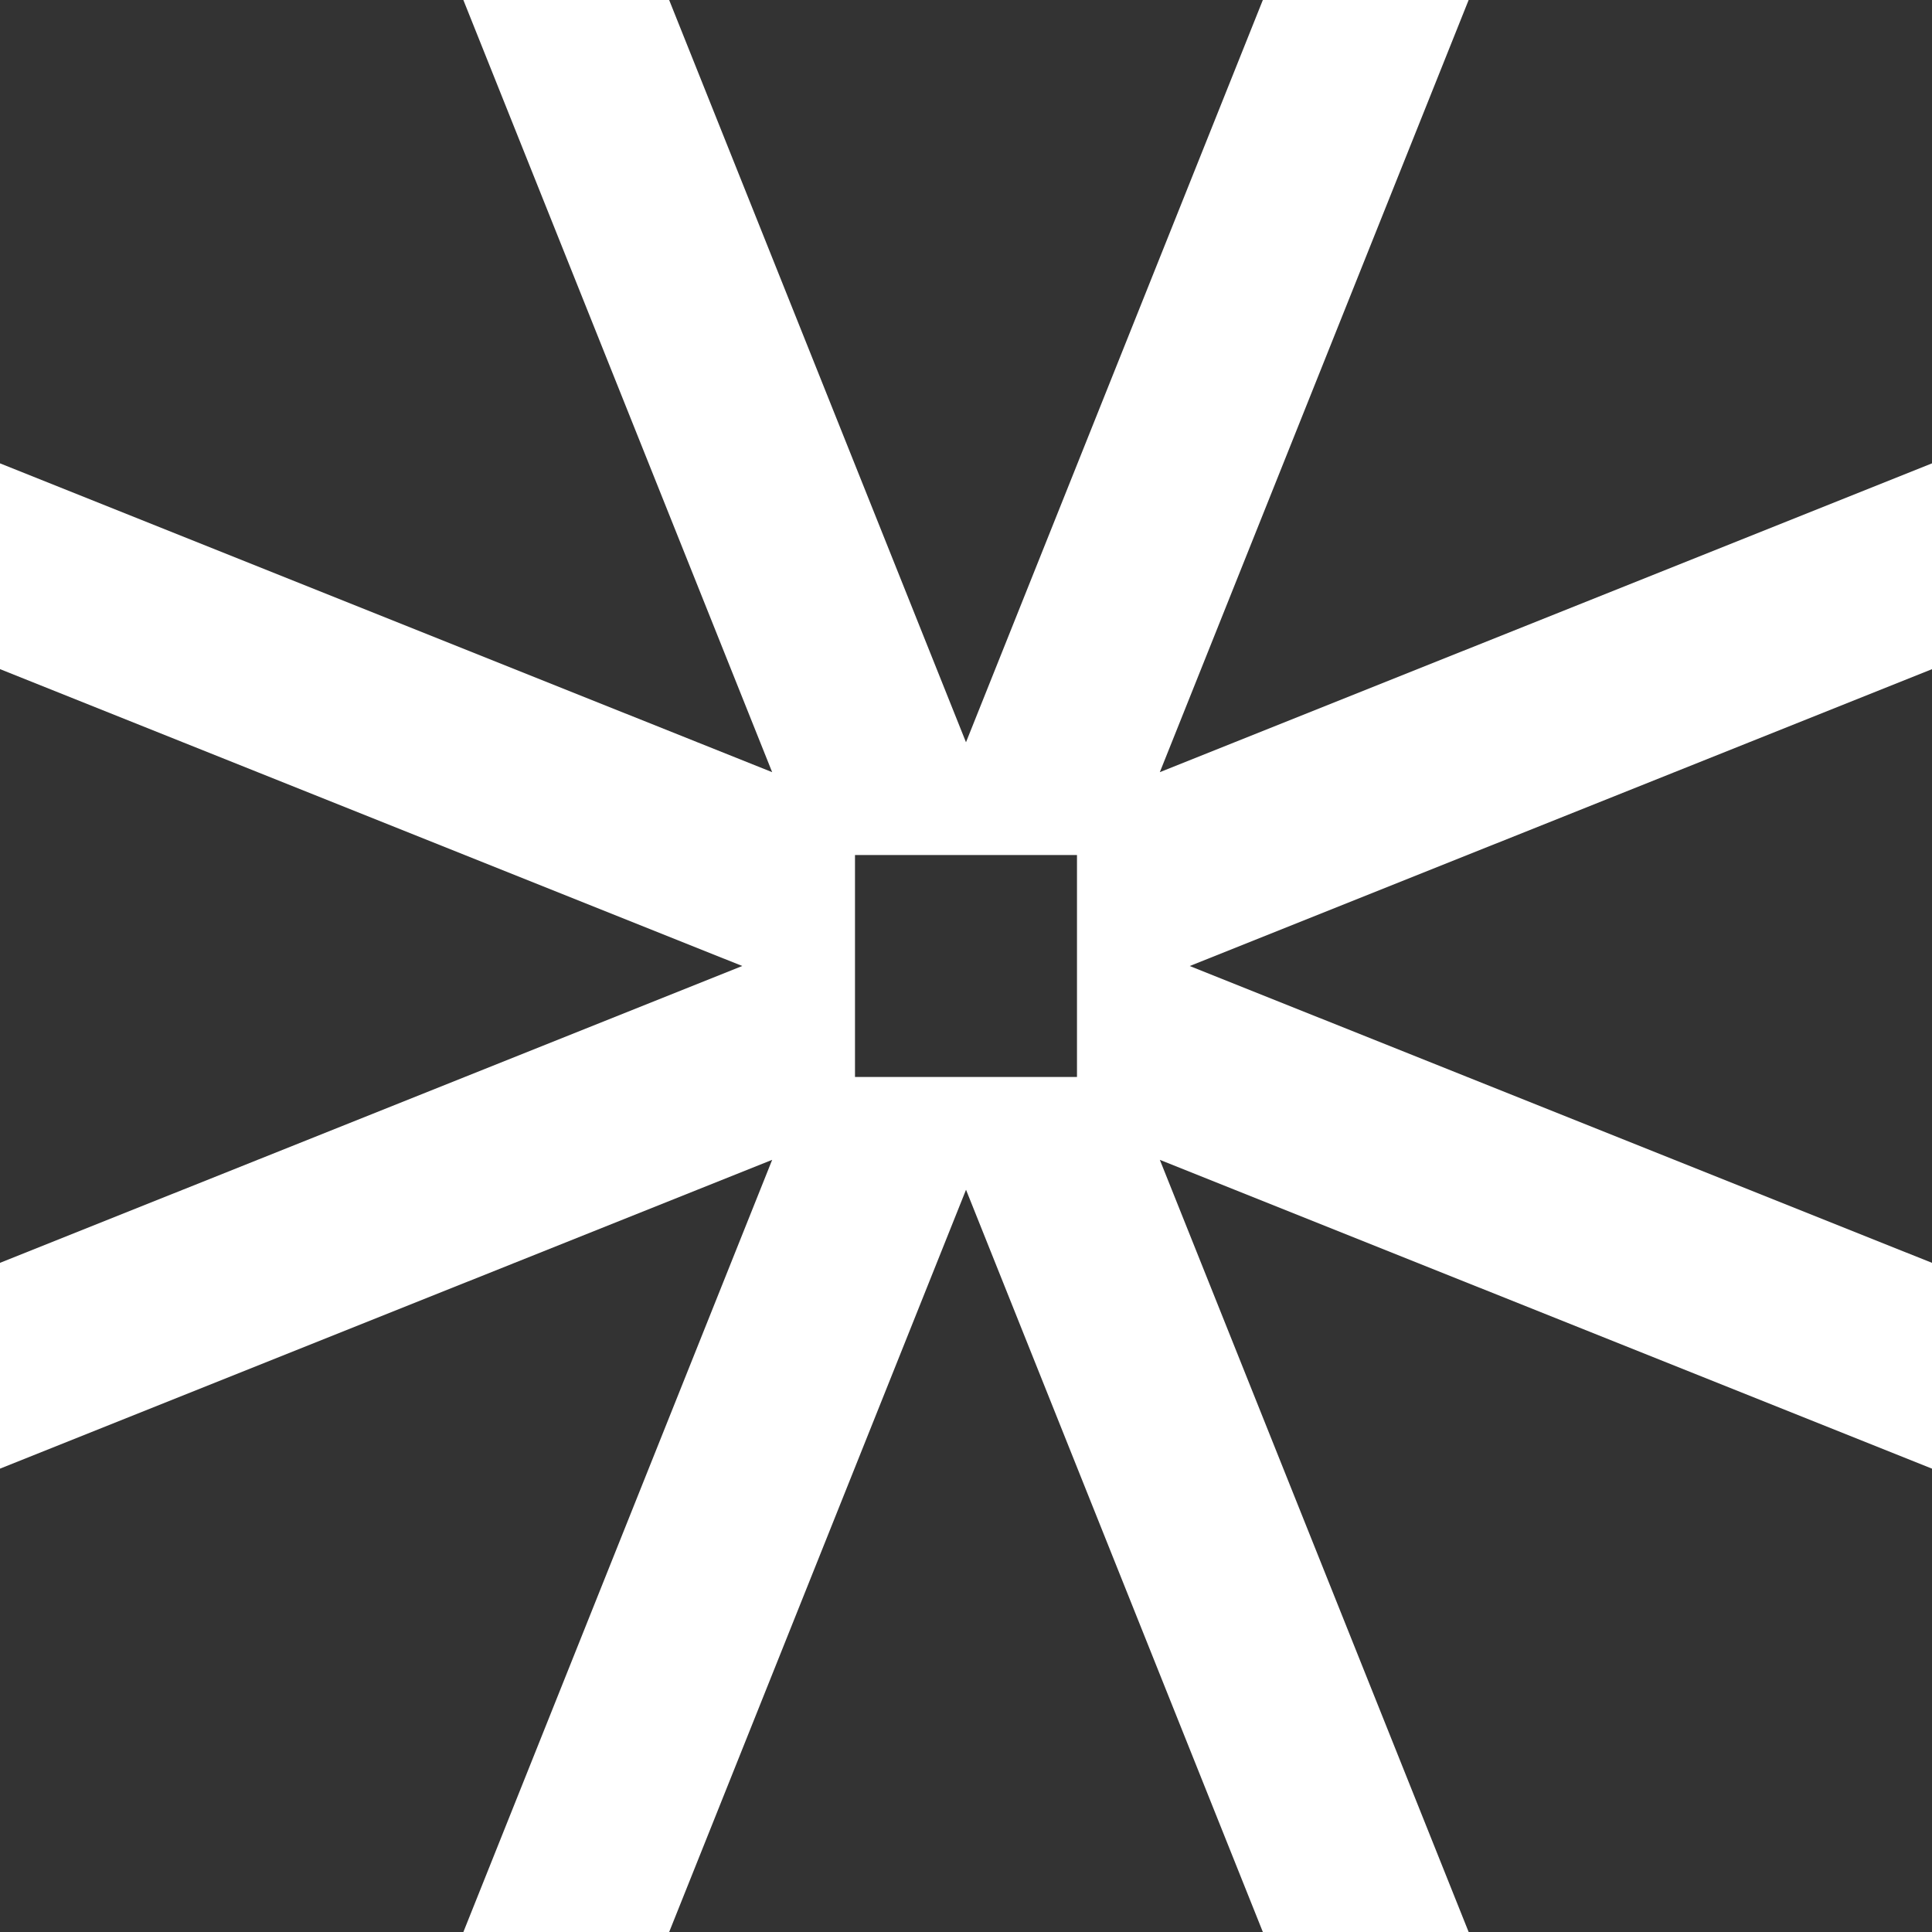 <?xml version="1.0" encoding="UTF-8"?>
<svg id="Layer_1" data-name="Layer 1" xmlns="http://www.w3.org/2000/svg" viewBox="0 0 130.015 130.014">
  <rect x="0" y="0" width="130.015" height="130.014" fill="#333333" stroke="none"/>
  <path id="logoMark" d="M130.015,31.182l-51.964,20.781L98.833,0h-13.849l-19.977,49.951L45.031,0h-13.849l20.781,51.964L0,31.182v13.848l49.951,19.977L0,84.984v13.849l51.964-20.781-20.781,51.964h13.849l19.977-49.951,19.976,49.951h13.849l-20.782-51.964,51.964,20.782v-13.849l-49.951-19.976,49.951-19.977v-13.848ZM61.973,72.477h-4.436v-14.939h14.939v14.939h-10.504Z" style="fill: #fff;"/>
</svg>